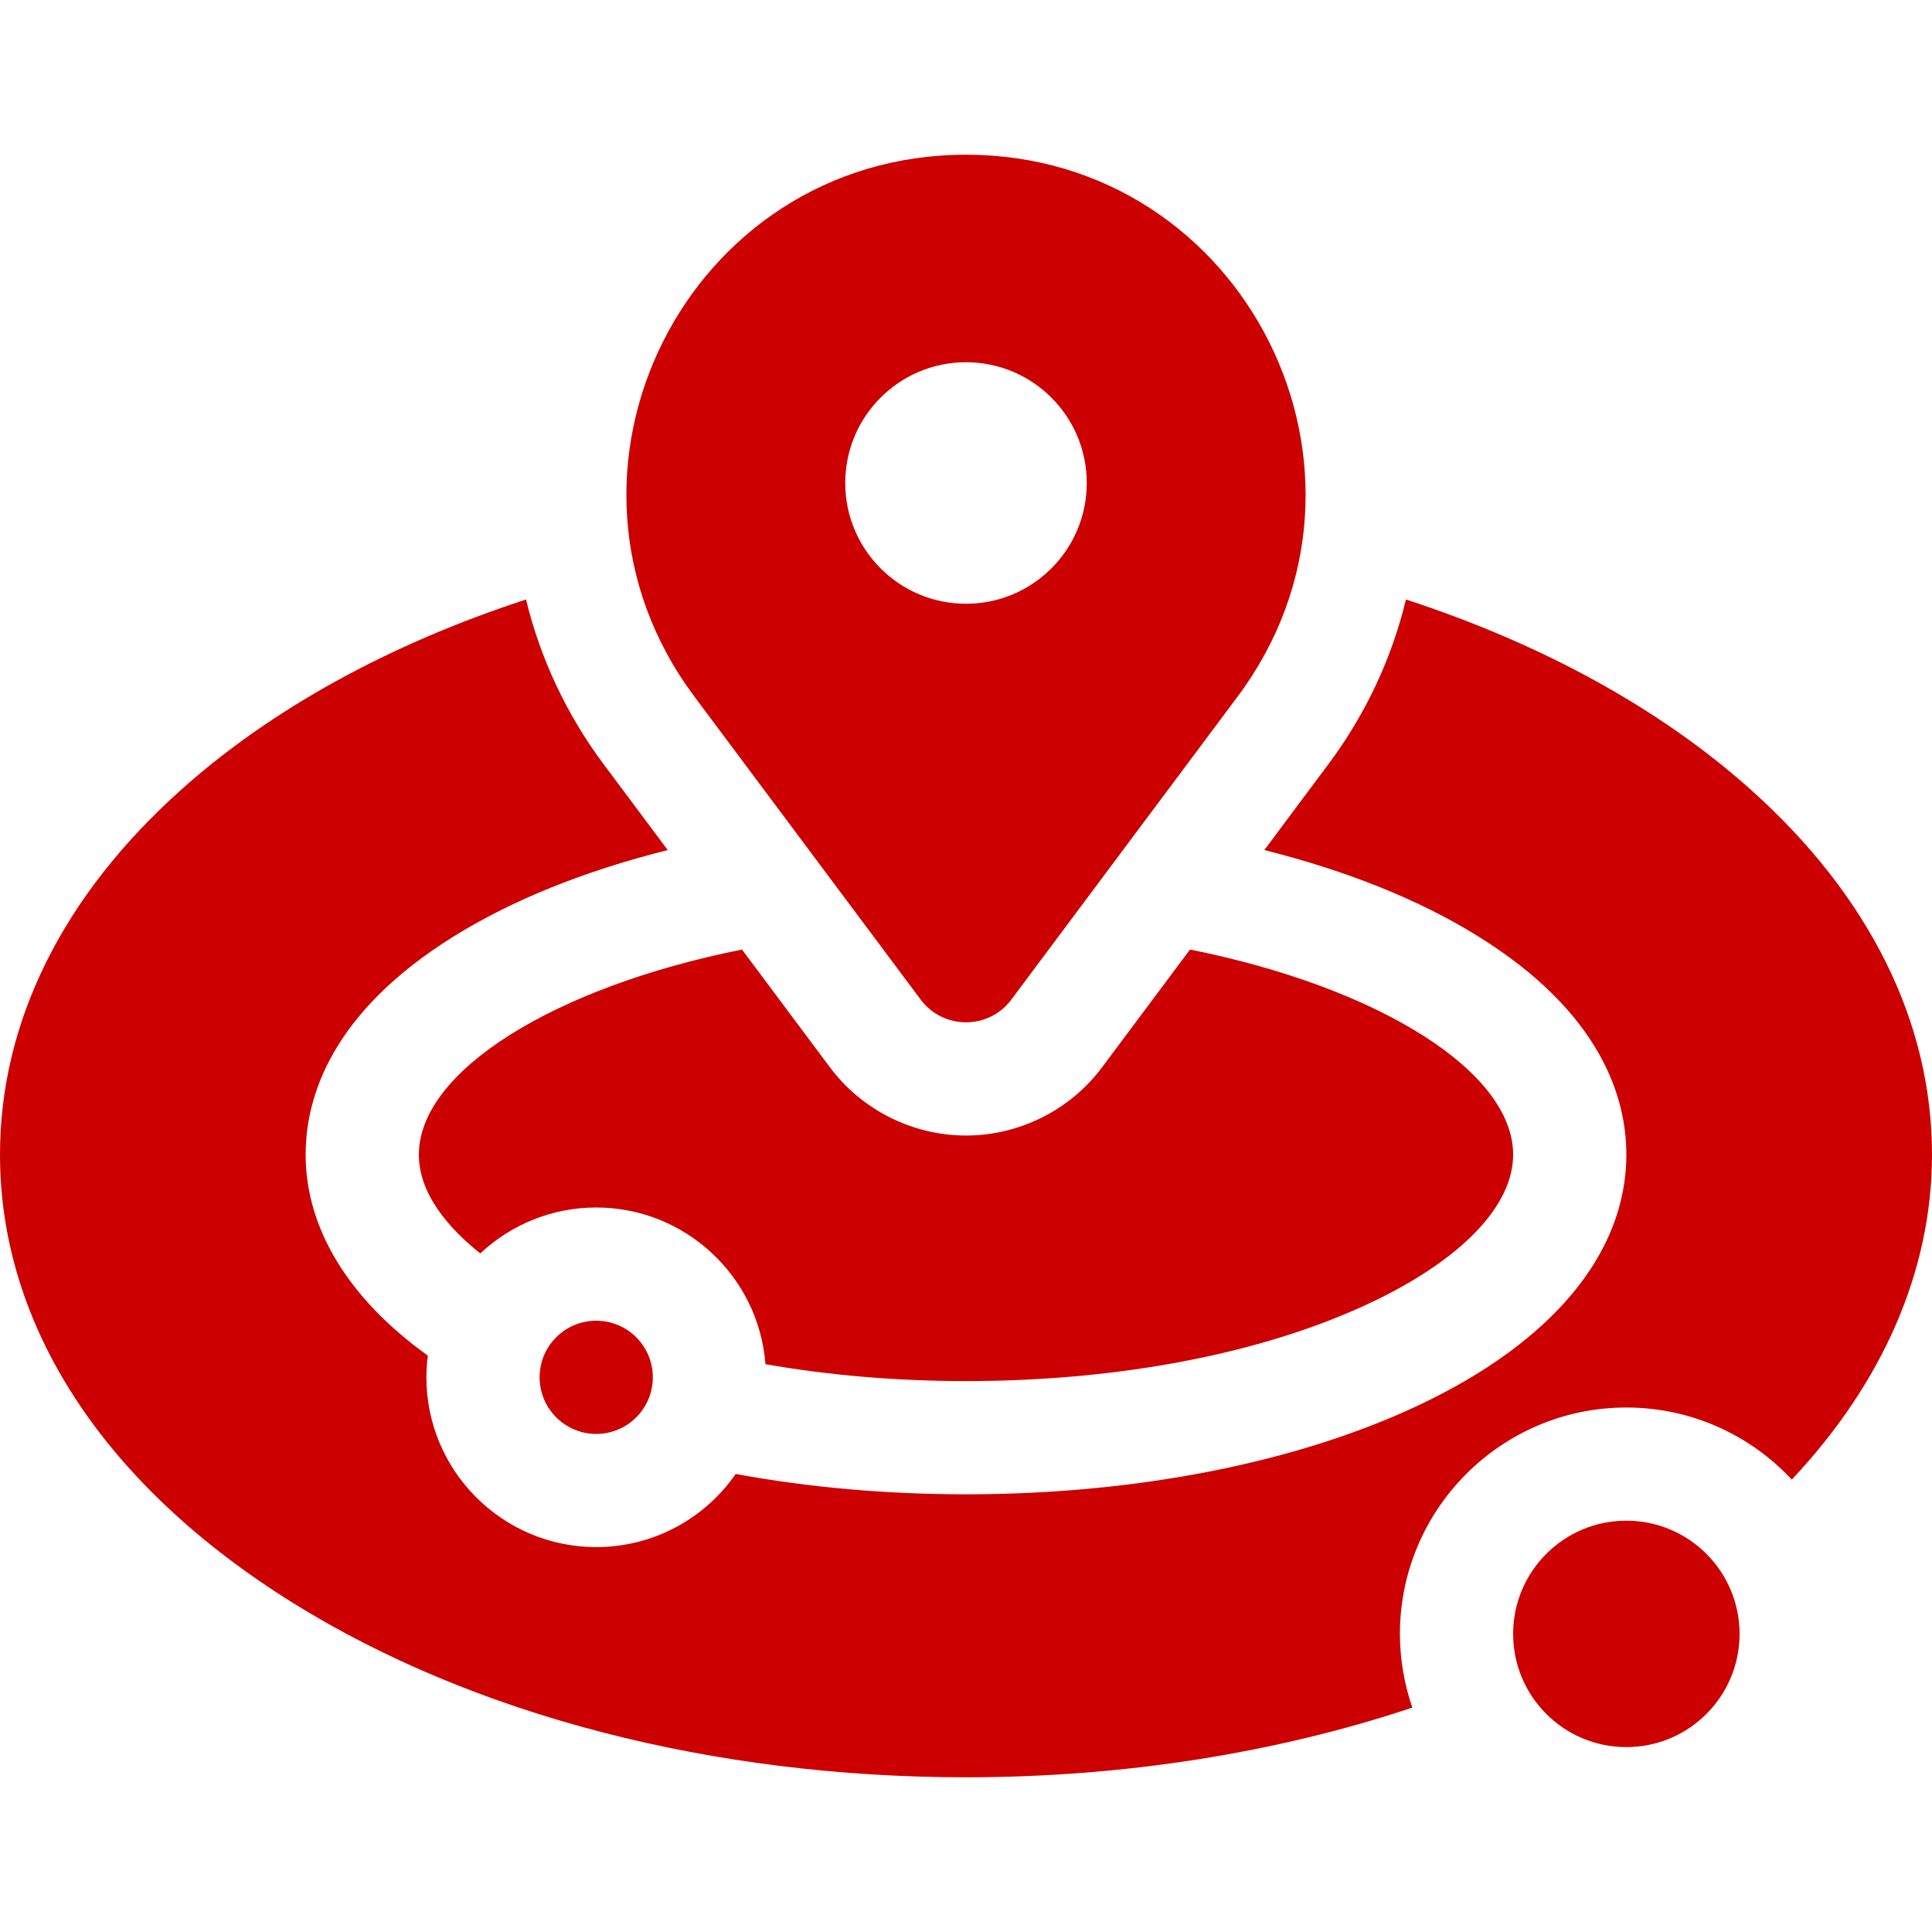 <svg xmlns="http://www.w3.org/2000/svg" width="40" height="40" viewBox="0 0 40 40" fill="none"><path d="M33.672 36.172C34.966 36.172 36.016 35.123 36.016 33.828C36.016 32.534 34.966 31.484 33.672 31.484C32.377 31.484 31.328 32.534 31.328 33.828C31.328 35.123 32.377 36.172 33.672 36.172Z" fill="#CC0000"></path><path d="M12.344 29.688C12.991 29.688 13.516 29.163 13.516 28.516C13.516 27.868 12.991 27.344 12.344 27.344C11.697 27.344 11.172 27.868 11.172 28.516C11.172 29.163 11.697 29.688 12.344 29.688Z" fill="#CC0000"></path><path d="M15.848 28.244C17.169 28.475 18.56 28.594 20 28.594C23.171 28.594 26.133 28.024 28.341 26.988C30.239 26.099 31.328 24.975 31.328 23.906C31.328 22.176 28.526 20.437 24.638 19.659L22.817 22.098C22.157 22.982 21.104 23.51 20 23.51C18.897 23.51 17.843 22.982 17.183 22.098L15.362 19.659C11.474 20.437 8.672 22.175 8.672 23.906C8.672 24.723 9.295 25.433 9.943 25.951C10.572 25.362 11.416 25 12.344 25C14.191 25 15.709 26.432 15.848 28.244Z" fill="#CC0000"></path><path d="M36.249 16.35C34.382 14.679 31.94 13.336 29.109 12.412C28.817 13.621 28.28 14.782 27.502 15.823L26.176 17.6C27.885 18.027 29.389 18.631 30.601 19.384C33.139 20.96 33.672 22.713 33.672 23.906C33.672 25.952 32.132 27.8 29.336 29.111C26.823 30.289 23.507 30.938 20 30.938C18.349 30.938 16.75 30.796 15.232 30.517C14.597 31.431 13.539 32.031 12.344 32.031C10.405 32.031 8.828 30.454 8.828 28.516C8.828 28.363 8.839 28.214 8.858 28.067C7.219 26.89 6.328 25.436 6.328 23.906C6.328 22.713 6.861 20.96 9.399 19.384C10.612 18.631 12.115 18.027 13.825 17.6L12.498 15.823C11.721 14.782 11.184 13.621 10.891 12.412C8.06 13.336 5.619 14.679 3.751 16.35C1.297 18.546 0 21.159 0 23.906C0 27.456 2.155 30.752 6.067 33.188C9.807 35.515 14.755 36.797 20 36.797C23.244 36.797 26.403 36.3 29.241 35.354C29.076 34.876 28.984 34.362 28.984 33.828C28.984 31.244 31.087 29.141 33.672 29.141C35.023 29.141 36.241 29.716 37.097 30.633C38.984 28.628 40 26.302 40 23.906C40 21.159 38.703 18.546 36.249 16.35Z" fill="#CC0000"></path><path d="M19.061 20.695C19.53 21.323 20.471 21.323 20.939 20.695L25.624 14.421C29.08 9.792 25.777 3.203 20 3.203C14.223 3.203 10.92 9.792 14.376 14.421L19.061 20.695ZM20 6.719C21.939 6.719 23.516 8.296 23.516 10.234C23.516 12.173 21.939 13.75 20 13.75C18.061 13.75 16.484 12.173 16.484 10.234C16.484 8.296 18.061 6.719 20 6.719Z" fill="#CC0000"></path><path d="M23.25 10C23.25 11.795 21.795 13.25 20 13.25C18.205 13.25 16.75 11.795 16.75 10C16.75 8.205 18.205 6.75 20 6.75C21.795 6.75 23.25 8.205 23.25 10Z" stroke="#CC0000" stroke-width="1.5"></path></svg>